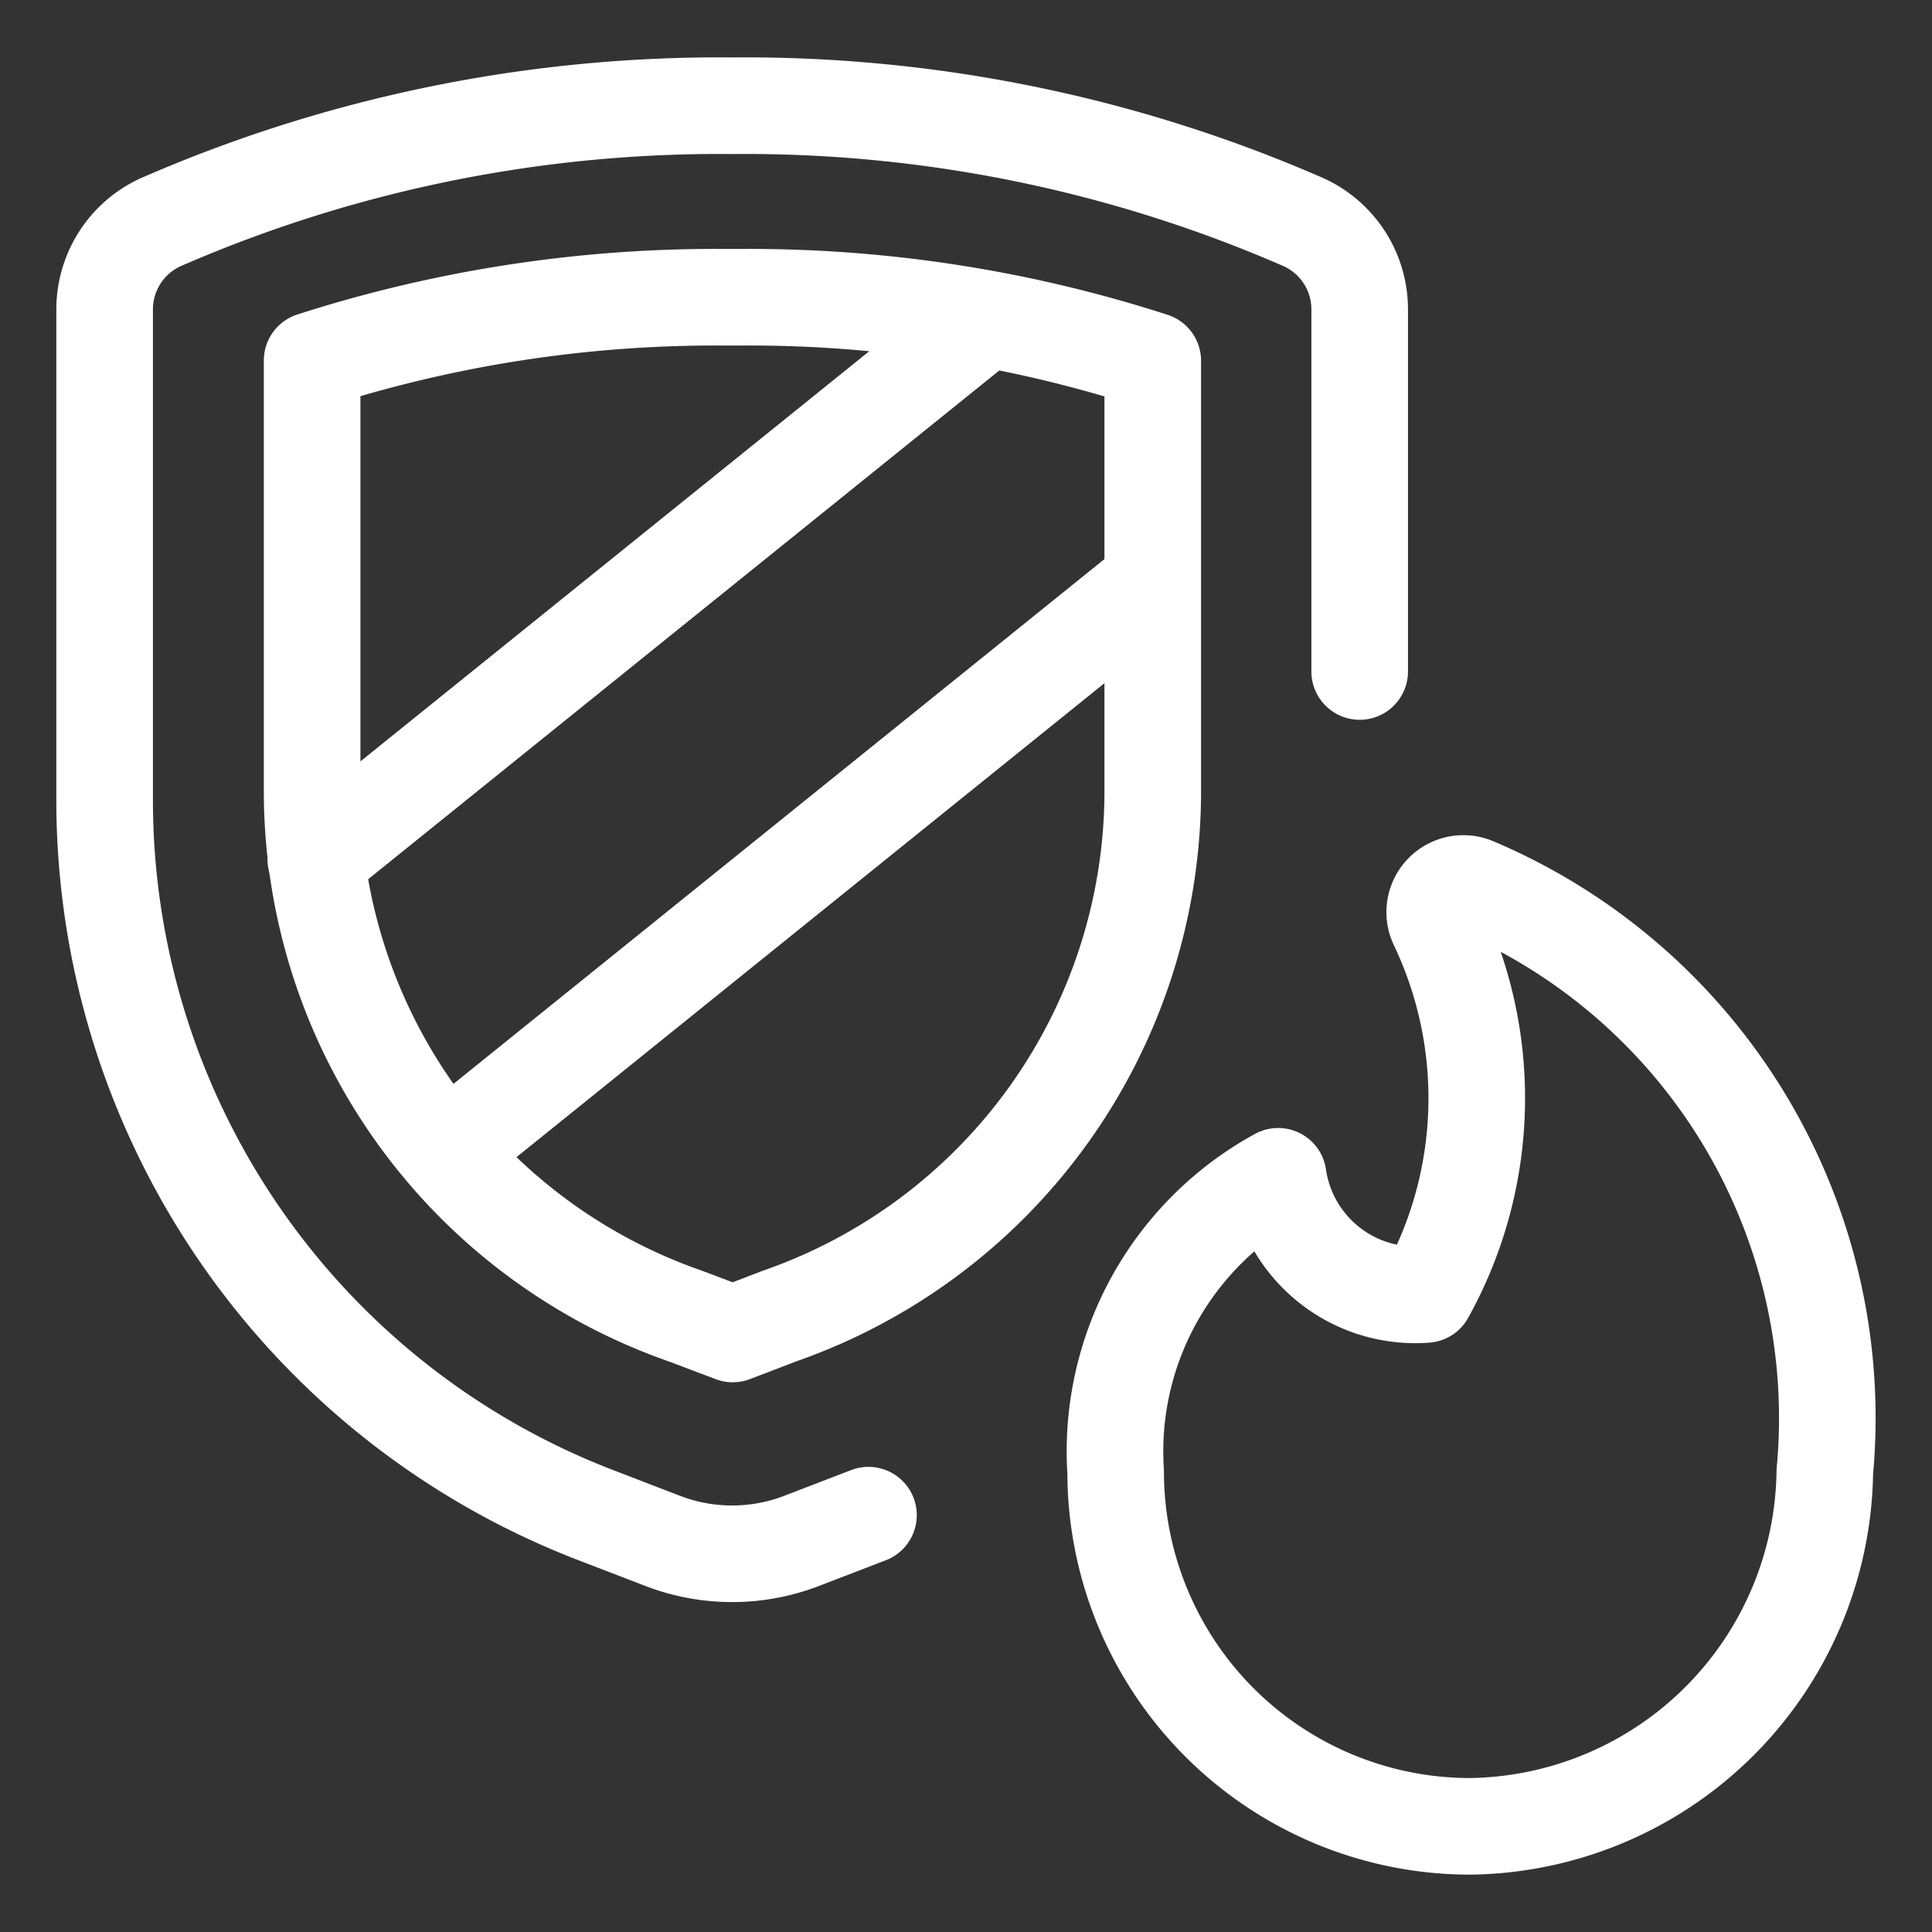<svg xmlns="http://www.w3.org/2000/svg" viewBox="-2.5 -2.5 100 100" id="Fantasy-Medieval-Roleplay-Game-Defensive-Property-Burn-Fire-Ignite--Streamline-Ultimate" height="100" width="100"><rect x="-2.5" y="-2.5" width="100" height="100" fill="#333333" stroke="none"/><desc>Fantasy Medieval Roleplay Game Defensive Property Burn Fire Ignite Streamline Icon: https://streamlinehq.com</desc><defs></defs><path d="M67.877 32.256V13.541a4.956 4.956 0 0 0 -2.894 -4.536A72.248 72.248 0 0 0 35.395 2.973a72.259 72.259 0 0 0 -29.589 6.033 4.96 4.96 0 0 0 -2.89 4.536v25.365a39.659 39.659 0 0 0 25.424 37.018l3.468 1.334a10.015 10.015 0 0 0 7.176 0l3.468 -1.334" fill="none" stroke="#ffffff" stroke-linecap="round" stroke-linejoin="round" stroke-width="5"></path><path d="M32.969 65.617A28.789 28.789 0 0 1 13.656 38.665V16.158a68.174 68.174 0 0 1 20.979 -3.274h1.552a67.917 67.917 0 0 1 20.979 3.289v22.491a28.789 28.789 0 0 1 -19.321 26.956l-2.419 0.926Z" fill="none" stroke="#ffffff" stroke-linecap="round" stroke-linejoin="round" stroke-width="5"></path><path d="m13.846 41.982 34.35 -27.689" fill="none" stroke="#ffffff" stroke-linecap="round" stroke-linejoin="round" stroke-width="5"></path><path d="m20.591 57.119 36.543 -29.458" fill="none" stroke="#ffffff" stroke-linecap="round" stroke-linejoin="round" stroke-width="5"></path><path d="M73.87 43.367a1.484 1.484 0 0 0 -1.948 2.019 20.916 20.916 0 0 1 -0.618 19.115 7.169 7.169 0 0 1 -7.647 -6.116 16.229 16.229 0 0 0 -8.411 15.295 18.355 18.355 0 0 0 18.355 18.351 18.604 18.604 0 0 0 18.351 -18.351 29.913 29.913 0 0 0 -18.082 -30.313Z" fill="none" stroke="#ffffff" stroke-linecap="round" stroke-linejoin="round" stroke-width="5"></path></svg>